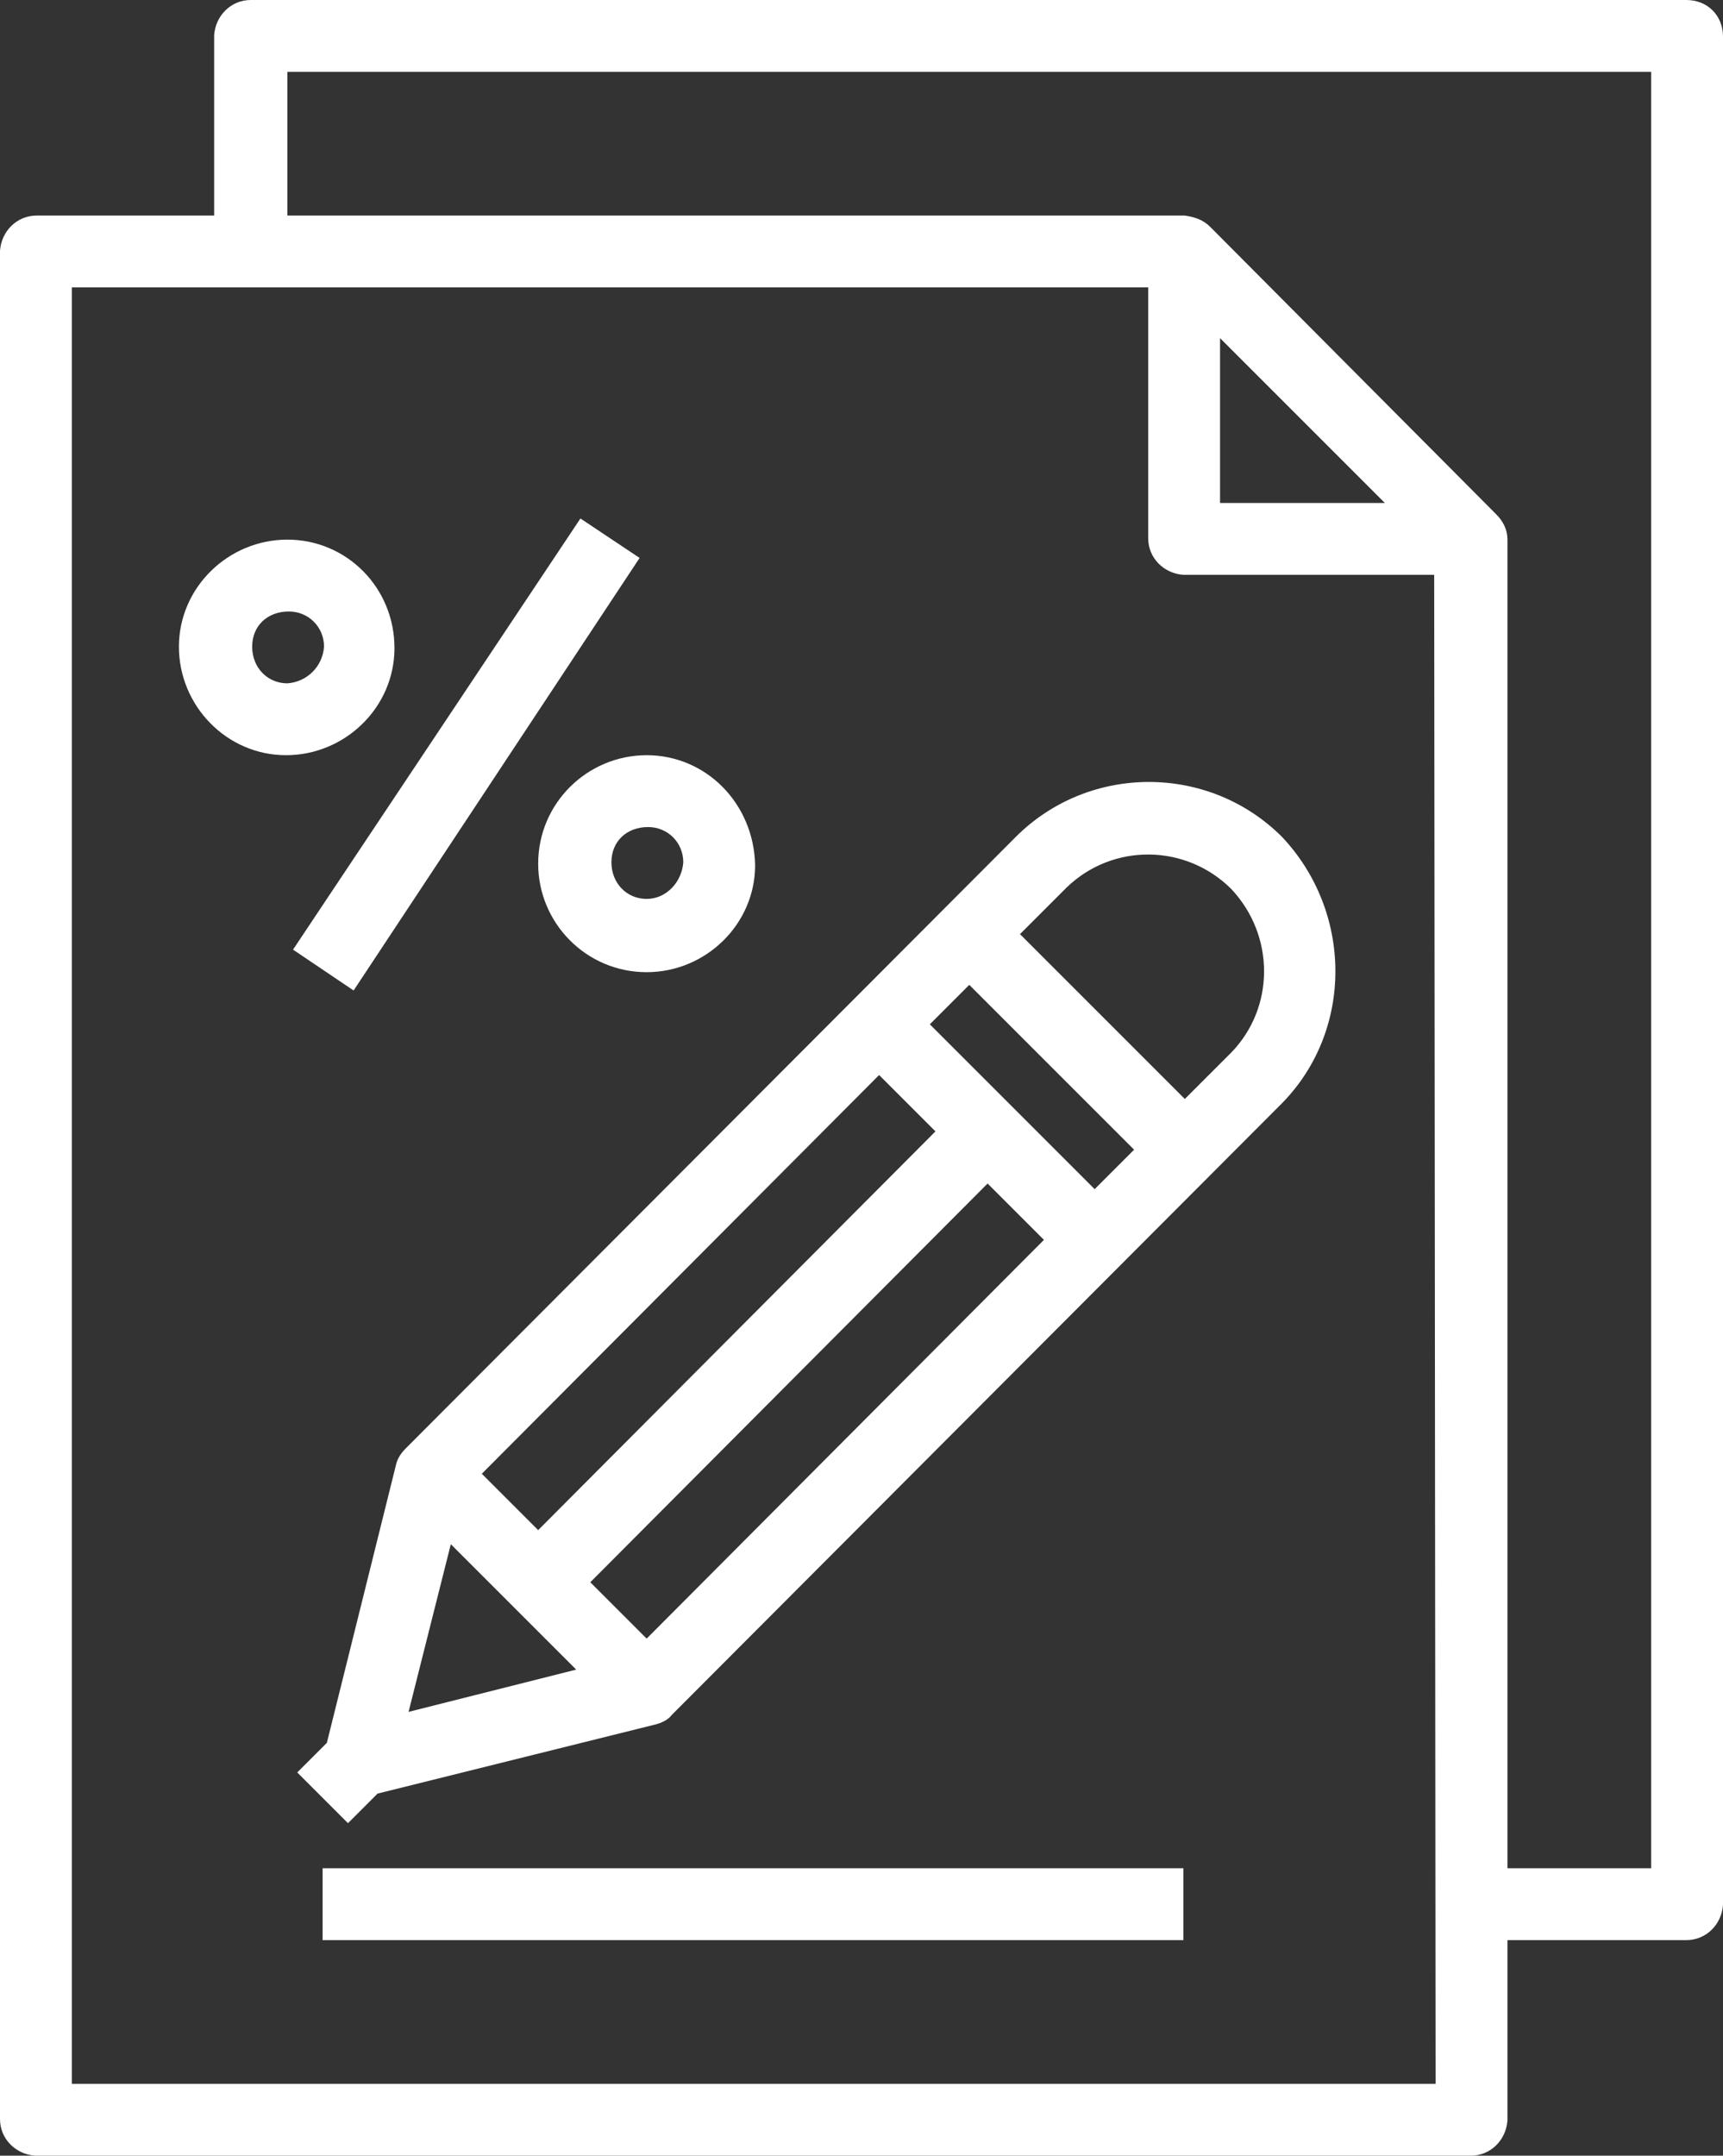 <?xml version="1.0" encoding="utf-8"?>
<!-- Generator: Adobe Illustrator 24.3.0, SVG Export Plug-In . SVG Version: 6.00 Build 0)  -->
<svg version="1.1" id="Layer_1" xmlns="http://www.w3.org/2000/svg" xmlns:xlink="http://www.w3.org/1999/xlink" x="0px" y="0px"
	 viewBox="0 0 122.3 153" style="enable-background:new 0 0 122.3 153;" xml:space="preserve">
<rect x="0" y="0" width="122.3" height="153" fill="#333333" stroke="none"/>
<style type="text/css">
	.st0{fill-rule:evenodd;clip-rule:evenodd;fill:#FFFFFF;}
</style>
<path id="imposto.svg" class="st0" d="M119.7,0H17.8c-1.4,0-2.5,1.1-2.6,2.5c0,0,0,0,0,0v12.8H2.6c-1.4,0-2.5,1.1-2.6,2.5
	c0,0,0,0,0,0v132.6c0,1.4,1.1,2.5,2.5,2.6c0,0,0,0,0,0h101.9c1.4,0,2.5-1.1,2.6-2.5c0,0,0,0,0,0v-12.8h12.7c1.4,0,2.5-1.1,2.6-2.5
	c0,0,0,0,0,0V2.6C122.3,1.1,121.2,0,119.7,0C119.7,0,119.7,0,119.7,0z M101.9,147.9H5.1V20.4h76.4v17.8c0,1.4,1.1,2.5,2.5,2.6
	c0,0,0,0,0,0h17.8L101.9,147.9L101.9,147.9z M86.6,35.7V24l11.7,11.7L86.6,35.7L86.6,35.7z M117.2,132.6H107V38.3
	c0-0.7-0.3-1.3-0.8-1.8L85.9,16.1c-0.5-0.5-1.1-0.7-1.8-0.8H20.4V5.1h96.8V132.6L117.2,132.6z M91,59.4c-5.2-5.2-13.7-5.2-18.9,0
	l-43.3,43.4c-0.3,0.3-0.6,0.7-0.7,1.2l-4.9,19.7l-2.1,2.1l3.6,3.6l2.1-2.1l19.7-4.9c0.4-0.1,0.9-0.3,1.2-0.7L91,78.3
	C96.1,73.1,96,64.7,91,59.4L91,59.4z M62.4,76.3l4,4l-28.2,28.3l-4-4L62.4,76.3z M29,121.5l3-11.9l8.9,8.9L29,121.5z M45.9,116.3
	l-4-4l28.2-28.3l4,4L45.9,116.3z M77.7,84.4L66,72.7l2.8-2.8l11.7,11.7L77.7,84.4z M87.4,74.7L84.1,78L72.4,66.3l3.3-3.3
	c3.3-3.2,8.5-3.1,11.7,0.1C90.5,66.4,90.5,71.5,87.4,74.7L87.4,74.7z M22.9,132.6h61.1v5.1H22.9V132.6z M20.8,67.4l20.4-30.6
	l4.2,2.8L25.1,70.3L20.8,67.4z M45.9,53.6c-4.2,0-7.7,3.4-7.7,7.7c0,4.2,3.4,7.7,7.7,7.7c4.2,0,7.7-3.4,7.7-7.6
	C53.5,57,50.1,53.6,45.9,53.6L45.9,53.6z M45.9,63.8c-1.4,0-2.5-1.1-2.5-2.6s1.1-2.5,2.6-2.5c1.4,0,2.5,1.1,2.5,2.5
	C48.4,62.6,47.3,63.8,45.9,63.8L45.9,63.8z M20.4,38.3c-4.2,0-7.7,3.4-7.7,7.6c0,4.2,3.4,7.7,7.6,7.7c4.2,0,7.7-3.4,7.7-7.6
	c0,0,0,0,0,0C28,41.7,24.6,38.3,20.4,38.3L20.4,38.3z M20.4,48.5c-1.4,0-2.5-1.1-2.5-2.6s1.1-2.5,2.6-2.5c1.4,0,2.5,1.1,2.5,2.5
	C22.9,47.3,21.8,48.4,20.4,48.5C20.4,48.5,20.4,48.5,20.4,48.5z"/>
</svg>
